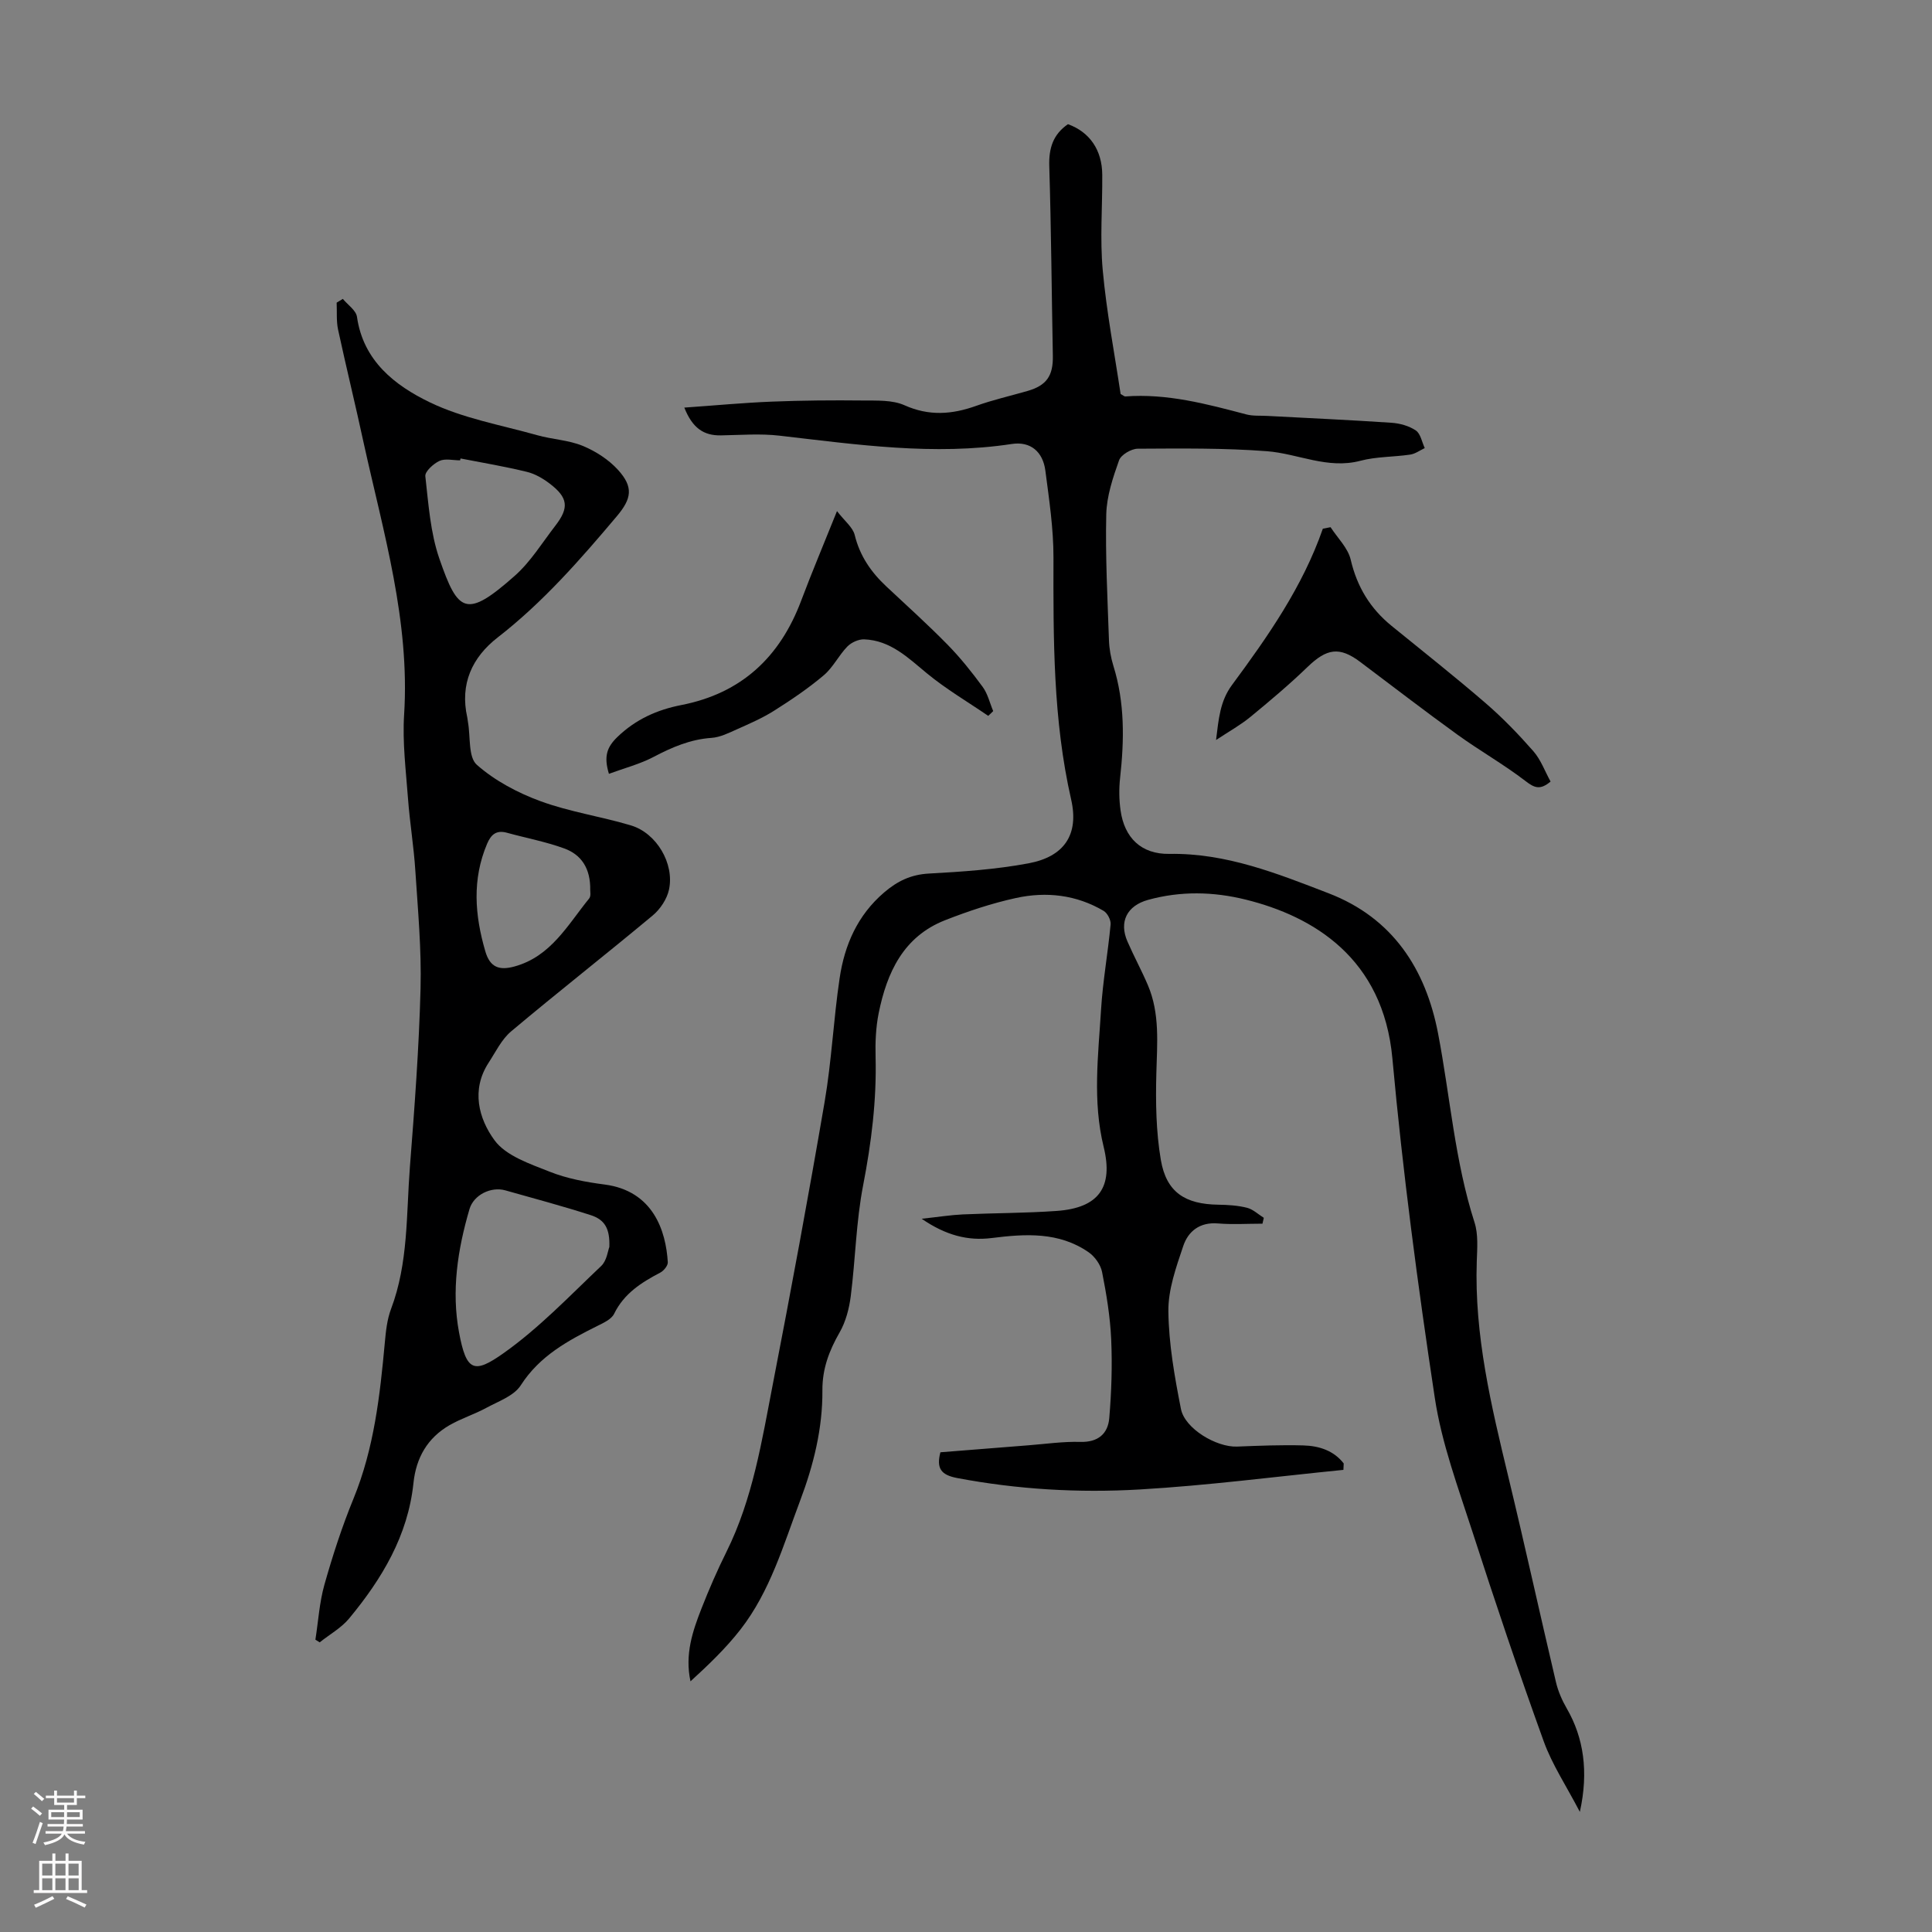 <svg enable-background="new 0 0 400 400" viewBox="0 0 400 400" xmlns="http://www.w3.org/2000/svg"><rect x="0" y="0" width="400" height="400" fill="#808080" stroke="none"/><g fill="#000001"><path d="m141.68 84.39c6.43-.45 12.3-1.01 18.19-1.24 6.26-.25 12.53-.3 18.8-.23 2.89.03 6.07-.14 8.59.98 5.09 2.28 9.83 1.92 14.84.13 3.46-1.24 7.08-2.06 10.62-3.08 3.97-1.14 5.34-3.14 5.26-7.3-.25-13.09-.34-26.18-.74-39.27-.11-3.69.78-6.55 3.87-8.67 4.46 1.61 7.06 5.3 7.1 10.46.05 6.6-.5 13.24.1 19.78.79 8.67 2.45 17.25 3.7 25.62.57.31.77.52.96.51 8.64-.65 16.84 1.55 25.07 3.72 1.37.36 2.88.23 4.33.31 8.58.46 17.16.84 25.73 1.42 1.73.12 3.63.64 5.04 1.6.98.67 1.25 2.39 1.84 3.64-1 .47-1.97 1.2-3.02 1.35-3.43.51-6.99.4-10.31 1.28-6.79 1.79-12.9-1.48-19.33-1.98-8.88-.68-17.84-.57-26.76-.52-1.34.01-3.46 1.25-3.87 2.4-1.28 3.6-2.56 7.42-2.65 11.18-.2 8.69.26 17.4.56 26.1.06 1.76.39 3.57.91 5.26 2.39 7.65 2.26 15.42 1.39 23.27-.24 2.2-.21 4.48.1 6.67.79 5.66 4.27 9.1 10.09 9.01 11.77-.2 22.35 4.06 32.97 8.15 13.28 5.11 20.11 15.66 22.68 29.04 2.5 13.04 3.45 26.37 7.55 39.13.79 2.47.55 5.34.46 8.02-.53 15.29 3 29.96 6.54 44.65 3.41 14.13 6.52 28.33 9.85 42.47.45 1.92 1.28 3.81 2.27 5.52 3.44 5.96 4.54 12.99 2.68 21.36-2.8-5.38-5.73-9.77-7.47-14.58-5.2-14.39-10.08-28.89-14.78-43.45-2.95-9.13-6.36-18.28-7.78-27.69-3.53-23.33-6.64-46.77-8.78-70.26-1.9-20.82-16.41-29.43-30.34-32.89-6.74-1.67-13.51-1.81-20.25.05-4.37 1.21-6.04 4.54-4.27 8.6 1.33 3.07 2.94 6.01 4.25 9.09 2.49 5.87 1.9 12.01 1.74 18.19-.16 5.99-.07 12.09.93 17.97 1.15 6.7 5.03 9.16 11.89 9.26 1.99.03 4.04.15 5.96.64 1.25.32 2.32 1.36 3.47 2.08-.09.4-.19.81-.28 1.21-3.08 0-6.18.2-9.24-.05-3.75-.31-6.15 1.63-7.17 4.7-1.47 4.38-3.13 9.01-3.07 13.51.08 6.75 1.29 13.54 2.6 20.19.8 4.1 7.36 7.96 11.6 7.8 4.58-.18 9.17-.37 13.75-.24 3.23.09 6.28 1.05 8.35 3.73-.02.44-.04.88-.06 1.33-14.07 1.4-28.1 3.24-42.2 4.06-12.61.73-25.26 0-37.77-2.37-3.37-.64-4.33-2.01-3.47-5.33 6.06-.48 12.16-.98 18.27-1.45 3.57-.28 7.15-.8 10.71-.7 3.67.1 5.7-1.69 5.98-4.91.46-5.42.64-10.9.4-16.33-.21-4.67-.98-9.35-1.89-13.95-.3-1.5-1.5-3.19-2.79-4.08-6.14-4.25-13.06-3.82-20.05-2.94-4.92.62-9.49-.54-14.51-3.99 3.45-.37 5.98-.78 8.53-.9 6.48-.29 12.98-.26 19.44-.72 8.66-.62 11.77-4.87 9.71-13.27-2.32-9.45-1.12-18.93-.54-28.39.36-5.91 1.43-11.77 1.98-17.67.08-.9-.65-2.32-1.44-2.79-5.65-3.34-11.88-4.04-18.15-2.67-4.99 1.09-9.91 2.73-14.68 4.6-8.64 3.39-12.05 10.84-13.75 19.25-.59 2.94-.72 6.02-.64 9.03.23 8.99-.87 17.79-2.58 26.62-1.46 7.53-1.59 15.31-2.56 22.94-.33 2.57-1.03 5.27-2.3 7.49-2.17 3.78-3.6 7.54-3.57 11.99.06 7.91-1.84 15.51-4.62 22.88-3.46 9.19-6.2 18.76-12.35 26.66-3.03 3.89-6.64 7.34-10.34 10.72-1.21-5.57.44-10.4 2.3-15.14 1.55-3.95 3.25-7.86 5.14-11.66 5.46-10.99 7.33-22.97 9.62-34.8 3.77-19.42 7.37-38.87 10.71-58.37 1.45-8.47 1.84-17.12 3.11-25.63 1.02-6.86 3.7-13.01 9.2-17.72 2.75-2.36 5.56-3.72 9.29-3.92 6.9-.38 13.86-.85 20.63-2.12 7.37-1.38 10.47-5.93 8.81-13.21-3.77-16.55-3.69-33.29-3.66-50.09.01-6.01-.9-12.03-1.68-18.01-.51-3.9-3.07-6.1-6.94-5.51-16.17 2.46-32.11.12-48.11-1.72-3.98-.46-8.05-.13-12.08-.06-3.66.08-5.96-1.57-7.62-5.75z"/><path d="m70.98 61.88c1.02 1.24 2.74 2.37 2.93 3.73 1.3 9.12 7.86 14.19 15.02 17.66 6.91 3.35 14.79 4.72 22.28 6.83 3.11.88 6.49 1 9.43 2.21 2.69 1.11 5.39 2.85 7.33 4.99 3.21 3.55 2.82 5.93-.27 9.59-7.58 8.99-15.29 17.81-24.65 25.08-5.31 4.12-7.86 9.64-6.31 16.55.07.33.09.67.15 1 .54 3.02.03 7.23 1.83 8.82 3.73 3.3 8.47 5.81 13.19 7.54 6.05 2.22 12.55 3.16 18.74 5.02 5.28 1.59 9.01 7.89 7.86 13.28-.42 1.96-1.82 4.07-3.39 5.37-9.69 8.08-19.63 15.86-29.29 23.98-1.98 1.66-3.21 4.26-4.67 6.5-3.66 5.62-2.04 11.58 1.21 16.03 2.37 3.25 7.32 4.89 11.41 6.52 3.58 1.43 7.53 2.16 11.38 2.66 10.08 1.31 12.71 9.6 13.1 16.09.04.7-.83 1.77-1.56 2.15-3.91 2.05-7.49 4.31-9.55 8.52-.55 1.13-2.16 1.87-3.43 2.5-6.12 3.05-11.98 6.2-15.9 12.31-1.41 2.2-4.64 3.32-7.17 4.69-2.44 1.33-5.16 2.17-7.57 3.56-4.57 2.64-6.93 6.73-7.48 12.01-1.14 10.88-6.53 19.82-13.31 28.01-1.64 1.98-4.05 3.31-6.1 4.95-.3-.18-.59-.37-.89-.55.6-3.81.83-7.72 1.87-11.4 1.7-6.01 3.64-12 6.01-17.78 4.27-10.42 5.49-21.37 6.5-32.4.21-2.32.47-4.74 1.28-6.89 3.61-9.54 3.14-19.59 3.91-29.47.96-12.27 1.88-24.56 2.2-36.86.21-8.13-.55-16.29-1.08-24.43-.32-5-1.15-9.96-1.52-14.95-.43-5.78-1.17-11.62-.8-17.37 1.22-19.35-4.28-37.63-8.36-56.15-1.69-7.84-3.61-15.65-5.31-23.51-.39-1.81-.21-3.74-.3-5.61.42-.26.85-.52 1.28-.78zm55.18 196.28c.13-3.74-.91-5.63-3.86-6.58-5.84-1.88-11.77-3.46-17.68-5.13-2.95-.83-6.55.92-7.42 3.89-2.45 8.35-3.77 16.91-2.16 25.53 1.51 8.09 3.09 8.63 9.23 4.28 7.32-5.18 13.64-11.82 20.19-18.03 1.18-1.1 1.4-3.2 1.7-3.96zm-30.81-163.24c-.03.13-.06.26-.09.39-1.45 0-3.09-.43-4.28.12-1.25.58-3.03 2.2-2.92 3.17.65 5.74 1.04 11.68 2.91 17.08 3.86 11.15 5.53 12.46 15.6 3.54 3.29-2.91 5.68-6.85 8.41-10.38 2.89-3.74 2.64-5.82-1.19-8.73-1.39-1.06-3.04-2.02-4.72-2.42-4.53-1.11-9.14-1.88-13.72-2.77zm26.85 89.39c.09-4.54-1.86-7.37-5.38-8.65-3.84-1.4-7.92-2.16-11.87-3.25-2.17-.6-3.29.36-4.1 2.28-3.13 7.39-2.56 14.77-.37 22.27.98 3.38 2.94 3.98 6 3.15 7.58-2.06 11.05-8.62 15.5-14.09.41-.51.2-1.52.22-1.71z"/><path d="m204.6 148.21c-4.25-2.91-8.74-5.54-12.7-8.81-3.92-3.24-7.54-6.81-12.96-7.03-1.17-.05-2.68.64-3.51 1.49-1.78 1.83-2.95 4.32-4.88 5.95-3.19 2.7-6.7 5.07-10.24 7.31-2.43 1.54-5.11 2.7-7.75 3.88-1.69.76-3.47 1.65-5.26 1.77-4.37.3-8.15 1.93-11.96 3.93-2.85 1.5-6.06 2.33-9.27 3.51-1.1-3.64-.41-5.53 1.76-7.63 3.8-3.66 8.22-5.63 13.24-6.61 12.44-2.43 20.42-9.92 24.81-21.62 2.19-5.83 4.62-11.57 7.41-18.53 1.59 2.07 3.28 3.35 3.67 4.95 1.06 4.34 3.4 7.71 6.57 10.67 4.25 3.98 8.58 7.88 12.65 12.03 2.65 2.7 5.03 5.69 7.27 8.74 1.05 1.43 1.47 3.33 2.18 5.01-.33.35-.68.67-1.03.99z"/><path d="m275.48 109.15c1.44 2.23 3.6 4.29 4.17 6.73 1.31 5.62 4.04 10.1 8.45 13.69 6.51 5.3 13.1 10.5 19.45 15.98 3.54 3.05 6.82 6.45 9.91 9.97 1.56 1.78 2.4 4.18 3.57 6.29-2.14 1.8-3.32 1.34-5.16-.08-4.5-3.46-9.49-6.28-14.1-9.61-6.8-4.91-13.45-10.04-20.16-15.08-4.29-3.22-6.91-2.8-10.9 1.05-3.77 3.64-7.8 7.03-11.85 10.36-2.05 1.68-4.41 2.99-7.09 4.76.54-4.35.82-8.04 3.3-11.39 7.44-10.07 14.62-20.32 18.81-32.36.53-.09 1.07-.2 1.6-.31z"/></g><path d="m6.44 374.46.42-.45c.65.47 1.27.95 1.85 1.44l-.45.49c-.65-.56-1.25-1.06-1.82-1.48m.93 7.33-.63-.26c.55-1.36 1.05-2.8 1.52-4.33.19.1.38.19.59.27-.46 1.29-.95 2.73-1.48 4.32m-.38-10.38.44-.42c.43.34 1.01.82 1.74 1.44l-.49.49c-.53-.51-1.09-1.01-1.69-1.51m2.5.35h1.72v-1.04h.59v1.04h3.52v-1.04h.59v1.04h1.75v.53h-1.75v1.42h-2.03v.97h3.22v2.03h-3.24c0 .35-.01.66-.03.93h3.32v.53h-3.37c-.03.27-.08.58-.15.94h3.96v.53h-3.71c.67.92 1.93 1.48 3.79 1.68-.13.24-.23.44-.29.59-2.13-.38-3.48-1.08-4.04-2.12-.43.97-1.77 1.72-4.03 2.23-.09-.19-.2-.37-.33-.55 2.1-.42 3.37-1.03 3.81-1.83h-3.36v-.53h3.58c.08-.29.13-.61.16-.94h-3.33v-.53h3.39c.02-.27.04-.58.04-.93h-3.23v-2.03h3.25v-.97h-2.07v-1.42h-1.73zm1.12 3.44v1h2.65c.01-.3.02-.44.01-.4v-.25-.35zm1.19-2h3.52v-.91h-3.52zm4.71 2h-2.63v.59c0 .15-.01.28-.01.4h2.64z" fill="#fbfafa"/><path d="m13.56 383.74h.63v1.52h2.72v6.07h1.13v.6h-11.06v-.6h1.13v-6.07h2.73v-1.52h.63v1.52h2.1v-1.52zm-2.69 8.83.38.56c-1.24.63-2.53 1.25-3.85 1.85-.1-.21-.21-.42-.34-.63 1.36-.55 2.63-1.15 3.81-1.78m-2.13-4.27h2.1v-2.45h-2.1zm0 3.04h2.1v-2.46h-2.1zm2.72-3.04h2.1v-2.45h-2.1zm0 3.04h2.1v-2.46h-2.1zm6.07 3.6c-1.41-.71-2.7-1.3-3.86-1.78l.35-.56c1.45.62 2.75 1.19 3.88 1.72zm-1.25-9.09h-2.1v2.45h2.1zm-2.09 5.49h2.1v-2.46h-2.1z" fill="#fbfafa"/></svg>